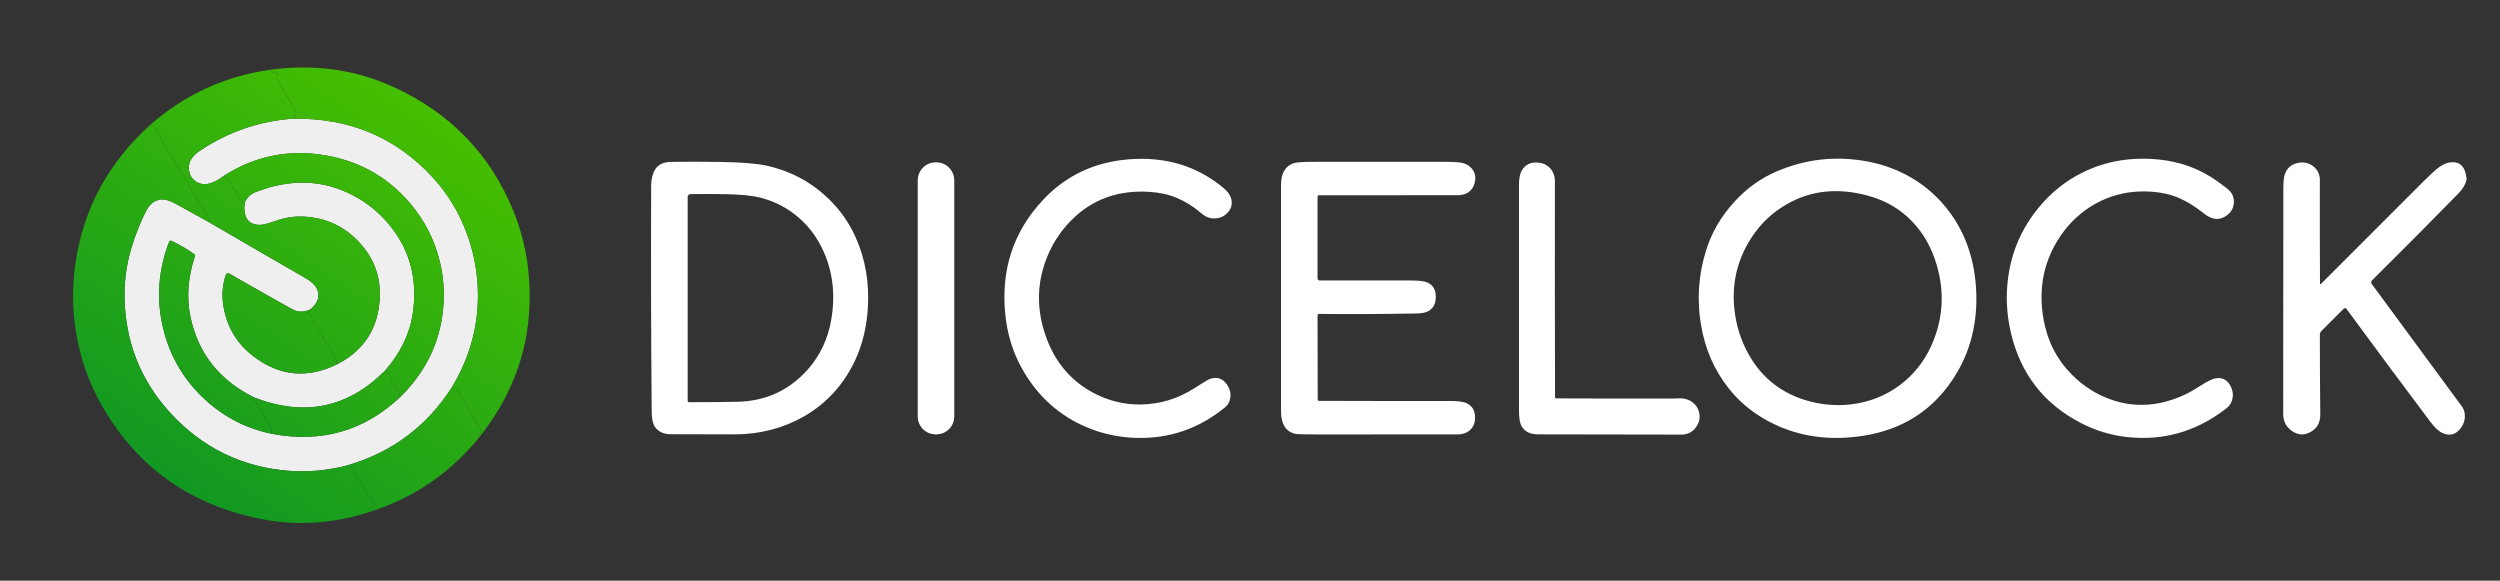<svg width="155" height="36" viewBox="0 0 155 36" fill="none" xmlns="http://www.w3.org/2000/svg">
<rect x="0" y="0" width="155" height="36" fill="#333333" stroke="none"/>
<g id="Logo">
<g id="text">
<path id="Vector" d="M64.662 12.4C66.067 10.897 67.831 10.057 69.954 9.881C72.24 9.692 74.204 10.28 75.847 11.646C76.097 11.852 76.254 12.061 76.32 12.274C76.417 12.588 76.368 12.869 76.172 13.116C75.972 13.366 75.712 13.507 75.39 13.538C75.06 13.571 74.753 13.462 74.469 13.214C74.013 12.817 73.514 12.504 72.972 12.274C72.474 12.061 71.907 11.935 71.271 11.895C69.316 11.77 67.692 12.365 66.399 13.679C65.688 14.4 65.159 15.246 64.813 16.217C64.266 17.752 64.284 19.322 64.869 20.928C65.441 22.496 66.43 23.647 67.836 24.381C68.753 24.86 69.72 25.092 70.737 25.078C71.93 25.061 73.044 24.719 74.078 24.052C74.607 23.712 74.92 23.526 75.017 23.493C75.514 23.327 75.894 23.492 76.158 23.987C76.272 24.199 76.315 24.413 76.286 24.63C76.251 24.892 76.143 25.098 75.962 25.247C74.321 26.593 72.453 27.226 70.357 27.146C69.326 27.105 68.349 26.894 67.424 26.51C65.65 25.775 64.283 24.53 63.322 22.776C62.789 21.802 62.459 20.724 62.333 19.541C62.038 16.758 62.814 14.377 64.662 12.4Z" fill="white"/>
<path id="Vector_2" d="M107.563 12.476C108.319 11.657 109.183 11.04 110.154 10.626C111.984 9.845 113.881 9.644 115.844 10.023C116.791 10.207 117.669 10.534 118.479 11.005C119.284 11.471 119.987 12.066 120.589 12.788C121.655 14.07 122.284 15.604 122.475 17.39C122.603 18.584 122.533 19.727 122.264 20.818C122.025 21.793 121.618 22.707 121.045 23.561C119.579 25.746 117.414 26.935 114.552 27.128C112.678 27.255 110.971 26.879 109.431 26.002C108.534 25.491 107.777 24.841 107.158 24.052C106.267 22.916 105.699 21.601 105.456 20.107C105.201 18.552 105.308 17.026 105.776 15.528C106.128 14.4 106.723 13.383 107.563 12.476ZM108.414 15.018C107.668 16.291 107.374 17.674 107.532 19.165C107.641 20.196 107.945 21.148 108.444 22.019C109.281 23.48 110.52 24.431 112.16 24.873C113.163 25.143 114.159 25.189 115.15 25.013C116.292 24.809 117.295 24.331 118.159 23.579C118.906 22.93 119.476 22.114 119.869 21.133C120.436 19.72 120.537 18.269 120.171 16.779C119.913 15.73 119.479 14.833 118.867 14.086C118.054 13.094 116.996 12.432 115.693 12.099C113.75 11.601 112.009 11.851 110.471 12.85C109.624 13.401 108.938 14.123 108.414 15.018Z" fill="white"/>
<path id="Vector_3" d="M127.545 14.948C126.665 16.405 126.383 18.024 126.701 19.805C126.941 21.149 127.523 22.287 128.449 23.22C129.184 23.962 130.028 24.491 130.982 24.808C132.432 25.29 133.921 25.179 135.446 24.474C135.734 24.34 136.08 24.143 136.484 23.883C136.869 23.636 137.156 23.495 137.346 23.46C137.778 23.381 138.097 23.544 138.303 23.951C138.423 24.186 138.463 24.423 138.424 24.661C138.378 24.934 138.247 25.154 138.03 25.323C136.176 26.759 134.117 27.35 131.852 27.094C130.854 26.982 129.899 26.688 128.986 26.213C126.724 25.036 125.292 23.194 124.689 20.689C124.449 19.687 124.37 18.688 124.453 17.693C124.606 15.825 125.283 14.185 126.481 12.773C127.155 11.978 127.926 11.342 128.793 10.865C130.282 10.045 131.937 9.717 133.757 9.881C135.138 10.006 136.368 10.452 137.449 11.22C137.916 11.552 138.192 11.77 138.277 11.875C138.46 12.097 138.531 12.361 138.489 12.664C138.453 12.926 138.328 13.144 138.113 13.318C137.655 13.686 137.162 13.657 136.634 13.23C136.14 12.831 135.641 12.518 135.137 12.293C134.641 12.072 134.079 11.937 133.448 11.889C132.041 11.783 130.768 12.088 129.628 12.803C128.783 13.335 128.088 14.049 127.545 14.948Z" fill="white"/>
<path id="Vector_4" d="M40.59 10.552C40.778 10.214 41.12 10.041 41.617 10.036C42.607 10.023 43.597 10.024 44.587 10.039C45.936 10.059 46.919 10.137 47.538 10.272C48.991 10.594 50.252 11.262 51.322 12.275C52.06 12.976 52.637 13.79 53.053 14.719C53.656 16.062 53.906 17.531 53.804 19.126C53.689 20.949 53.12 22.525 52.099 23.854C51.483 24.656 50.729 25.312 49.837 25.821C48.544 26.558 47.112 26.928 45.541 26.931C44.221 26.934 42.901 26.931 41.58 26.922C41.144 26.919 40.822 26.77 40.612 26.474C40.478 26.285 40.409 25.973 40.405 25.538C40.365 20.873 40.354 16.207 40.372 11.542C40.374 11.137 40.447 10.807 40.59 10.552ZM50.08 22.909C50.847 22.047 51.334 21.012 51.541 19.805C51.802 18.27 51.636 16.852 51.043 15.55C50.666 14.724 50.152 14.033 49.5 13.475C48.814 12.887 48.027 12.48 47.138 12.252C46.65 12.128 45.932 12.056 44.983 12.038C44.293 12.025 43.569 12.024 42.811 12.035C42.715 12.037 42.636 12.117 42.636 12.213V24.852C42.636 24.899 42.674 24.936 42.721 24.936C43.746 24.936 44.736 24.928 45.692 24.911C47.458 24.879 48.921 24.212 50.08 22.909Z" fill="white"/>
<path id="Vector_5" d="M81.774 24.852C84.472 24.862 87.172 24.865 89.871 24.861C90.34 24.861 90.666 24.896 90.851 24.966C91.251 25.119 91.453 25.423 91.456 25.877C91.458 26.186 91.366 26.436 91.181 26.624C90.978 26.83 90.706 26.933 90.366 26.933C87.468 26.935 84.571 26.936 81.673 26.936C80.849 26.936 80.382 26.922 80.272 26.892C79.707 26.74 79.424 26.277 79.424 25.502C79.424 20.824 79.424 16.145 79.424 11.466C79.424 10.737 79.689 10.286 80.218 10.113C80.379 10.059 80.833 10.033 81.579 10.033C84.27 10.033 86.96 10.033 89.649 10.033C89.948 10.033 90.207 10.043 90.425 10.063C90.722 10.091 90.957 10.18 91.131 10.331C91.443 10.602 91.539 10.95 91.418 11.376C91.352 11.61 91.232 11.787 91.059 11.907C90.873 12.037 90.654 12.102 90.404 12.102C87.523 12.106 84.643 12.108 81.763 12.108C81.721 12.108 81.688 12.141 81.688 12.183V17.262C81.688 17.333 81.745 17.39 81.816 17.39C83.726 17.39 85.609 17.39 87.464 17.39C87.97 17.39 88.315 17.431 88.499 17.514C88.902 17.695 89.071 18.056 89.008 18.598C88.973 18.9 88.826 19.129 88.569 19.283C88.408 19.378 88.163 19.429 87.835 19.435C85.845 19.472 83.824 19.482 81.772 19.464C81.726 19.464 81.688 19.502 81.688 19.548L81.697 24.776C81.697 24.819 81.732 24.852 81.774 24.852Z" fill="white"/>
<path id="Vector_6" d="M58.052 10.065H58.013C57.398 10.065 56.9 10.562 56.9 11.177V25.82C56.9 26.434 57.398 26.932 58.013 26.932H58.052C58.666 26.932 59.164 26.434 59.164 25.82V11.177C59.164 10.562 58.666 10.065 58.052 10.065Z" fill="white"/>
<path id="Vector_7" d="M96.489 24.701C98.926 24.711 101.364 24.714 103.801 24.71C103.806 24.71 103.904 24.706 104.097 24.696C104.411 24.682 104.683 24.759 104.912 24.927C105.165 25.113 105.315 25.36 105.364 25.671C105.415 26.002 105.318 26.308 105.072 26.587C104.862 26.827 104.576 26.946 104.214 26.945C101.257 26.939 98.302 26.934 95.347 26.93C94.872 26.929 94.537 26.763 94.343 26.432C94.232 26.243 94.177 25.915 94.177 25.45C94.177 20.785 94.177 16.12 94.177 11.454C94.177 11.044 94.241 10.738 94.369 10.538C94.579 10.21 94.89 10.056 95.301 10.075C95.615 10.09 95.872 10.196 96.071 10.393C96.293 10.613 96.403 10.895 96.403 11.24C96.398 15.701 96.401 20.163 96.412 24.625C96.412 24.668 96.447 24.701 96.489 24.701Z" fill="white"/>
<path id="Vector_8" d="M143.84 17.556C143.841 17.628 143.867 17.638 143.917 17.588C146.048 15.457 148.173 13.332 150.292 11.211C150.576 10.928 150.828 10.692 151.047 10.504C151.358 10.237 151.66 10.09 151.954 10.063C152.525 10.01 152.848 10.339 152.925 11.052C152.938 11.17 152.881 11.342 152.754 11.568C152.679 11.701 152.569 11.842 152.425 11.989C150.688 13.766 148.902 15.563 147.066 17.381C147.005 17.442 146.998 17.537 147.047 17.605C148.897 20.11 150.758 22.639 152.632 25.192C152.773 25.383 152.835 25.61 152.82 25.872C152.808 26.096 152.732 26.307 152.592 26.506C152.292 26.933 151.914 27.051 151.461 26.859C151.22 26.758 150.964 26.526 150.692 26.165C148.959 23.86 147.222 21.522 145.481 19.15C145.44 19.094 145.359 19.088 145.31 19.138L143.926 20.522C143.866 20.582 143.831 20.664 143.831 20.75C143.831 22.434 143.84 24.081 143.857 25.691C143.863 26.234 143.631 26.614 143.161 26.832C142.821 26.99 142.486 26.965 142.155 26.758C141.757 26.509 141.558 26.14 141.558 25.654C141.564 21.018 141.567 16.383 141.567 11.749C141.567 11.3 141.596 10.99 141.653 10.818C141.776 10.454 142.017 10.223 142.376 10.125C142.772 10.016 143.121 10.078 143.424 10.31C143.658 10.491 143.794 10.74 143.831 11.059C143.831 11.059 143.831 11.331 143.83 11.874C143.827 13.783 143.83 15.677 143.84 17.556Z" fill="white"/>
</g>
<g id="icon">
<path d="M18.149 7.36C21.643 7.299 24.533 8.508 26.818 10.985C27.765 12.011 28.482 13.198 28.97 14.547C29.313 15.495 29.523 16.476 29.599 17.49C29.773 19.783 29.251 21.949 28.034 23.987C26.451 26.464 24.237 28.099 21.394 28.892C20.229 29.171 19.109 29.273 18.036 29.2C15.028 28.995 12.51 27.765 10.48 25.512C8.821 23.669 7.91 21.503 7.745 19.013C7.676 17.968 7.754 16.969 7.978 16.014C8.199 15.075 8.549 14.116 9.027 13.136C9.258 12.662 9.582 12.406 9.997 12.367C10.242 12.344 10.567 12.447 10.974 12.677C11.651 13.057 12.33 13.434 13.011 13.806C14.977 14.952 16.946 16.093 18.919 17.229C19.287 17.44 19.525 17.654 19.634 17.872C19.857 18.315 19.739 18.744 19.281 19.157C18.948 19.329 18.627 19.365 18.318 19.268C18.267 19.252 17.999 19.108 17.515 18.836C16.421 18.223 15.321 17.599 14.216 16.963C14.134 16.916 14.03 16.956 14 17.045C13.775 17.699 13.735 18.393 13.878 19.127C14.11 20.332 14.707 21.307 15.668 22.054C17.309 23.331 19.066 23.501 20.941 22.565C22.359 21.821 23.198 20.709 23.46 19.23C23.736 17.661 23.39 16.316 22.421 15.193C21.466 14.084 20.268 13.496 18.828 13.428C18.251 13.401 17.679 13.488 17.11 13.688C16.636 13.856 16.311 13.941 16.135 13.942C15.39 13.949 15.067 13.49 15.168 12.567C15.306 12.25 15.548 12.024 15.894 11.89C18.016 11.075 19.995 11.138 21.83 12.081C22.734 12.544 23.511 13.173 24.16 13.966C25.439 15.527 25.913 17.373 25.582 19.503C25.391 20.731 24.825 21.886 23.884 22.968C21.574 25.298 18.859 25.853 15.74 24.635C13.596 23.568 12.286 21.908 11.81 19.654C11.557 18.458 11.65 17.198 12.088 15.876C12.103 15.834 12.088 15.787 12.051 15.762C11.598 15.44 11.119 15.163 10.616 14.93C10.568 14.908 10.51 14.93 10.492 14.98C9.813 16.737 9.682 18.506 10.1 20.29C10.517 22.068 11.396 23.572 12.74 24.799C13.919 25.876 15.292 26.576 16.86 26.898C19.938 27.477 22.593 26.712 24.827 24.603C26.386 23.067 27.268 21.252 27.473 19.161C27.573 18.141 27.501 17.143 27.257 16.166C26.93 14.858 26.331 13.684 25.46 12.645C24.013 10.922 22.142 9.9 19.847 9.58C17.724 9.284 15.736 9.722 13.885 10.894C13.642 11.096 13.376 11.247 13.087 11.347C12.77 11.457 12.482 11.441 12.225 11.299C11.875 11.106 11.703 10.796 11.709 10.369C11.712 10.144 11.784 9.944 11.925 9.768C12.056 9.605 12.222 9.458 12.423 9.325C14.18 8.16 16.089 7.505 18.149 7.36Z" fill="#EFEFEF"/>
<path d="M24.827 24.603C24.692 24.62 24.649 24.589 24.696 24.511C24.785 24.364 24.769 24.269 24.646 24.227C24.593 24.209 24.552 24.18 24.533 24.146C24.344 23.832 24.216 23.495 24.151 23.134C24.143 23.097 24.107 23.071 24.065 23.073C23.99 23.075 23.929 23.04 23.884 22.968C24.825 21.886 25.391 20.731 25.582 19.503C25.913 17.373 25.439 15.527 24.16 13.966C23.511 13.173 22.734 12.544 21.83 12.081C19.995 11.138 18.016 11.075 15.894 11.89C15.548 12.024 15.306 12.25 15.168 12.567C15.02 12.524 14.897 12.419 14.8 12.25C14.478 11.69 14.272 11.325 14.182 11.155C14.164 11.119 14.124 11.094 14.075 11.088C13.977 11.073 13.913 11.009 13.885 10.894C15.736 9.722 17.724 9.284 19.847 9.58C22.142 9.9 24.013 10.922 25.46 12.645C26.331 13.684 26.93 14.858 27.257 16.166C27.501 17.143 27.573 18.141 27.473 19.161C27.268 21.252 26.386 23.067 24.827 24.603Z" fill="url(#paint0_linear_323_1691)"/>
<path d="M15.74 24.635C15.665 24.669 15.652 24.701 15.701 24.731C15.728 24.748 15.747 24.764 15.758 24.778C15.936 25.006 16.085 25.251 16.205 25.512C16.274 25.663 16.387 25.845 16.543 26.056C16.722 26.302 16.828 26.582 16.86 26.898C15.292 26.576 13.919 25.876 12.74 24.799C11.396 23.572 10.517 22.068 10.1 20.29C9.682 18.506 9.813 16.737 10.492 14.98C10.51 14.93 10.568 14.908 10.616 14.93C11.119 15.163 11.598 15.44 12.051 15.762C12.088 15.787 12.103 15.834 12.088 15.876C11.65 17.198 11.557 18.458 11.81 19.654C12.286 21.908 13.596 23.568 15.74 24.635Z" fill="url(#paint1_linear_323_1691)"/>
<path d="M19.281 19.157C19.248 19.314 19.148 19.402 18.98 19.423C18.917 19.431 18.914 19.444 18.973 19.461L19.205 19.53C19.256 19.545 19.296 19.576 19.309 19.61C19.453 19.949 19.585 20.212 19.705 20.4C20.112 21.03 20.497 21.675 20.858 22.333C20.876 22.366 20.868 22.413 20.84 22.451C20.796 22.508 20.829 22.546 20.941 22.565C19.066 23.501 17.309 23.331 15.668 22.054C14.707 21.307 14.11 20.332 13.878 19.127C13.735 18.393 13.775 17.699 14 17.045C14.03 16.956 14.134 16.916 14.216 16.963C15.321 17.599 16.421 18.223 17.515 18.836C17.999 19.108 18.267 19.252 18.318 19.268C18.627 19.365 18.948 19.329 19.281 19.157Z" fill="url(#paint2_linear_323_1691)"/>
<path d="M23.884 22.968C23.929 23.04 23.99 23.075 24.065 23.073C24.107 23.071 24.143 23.097 24.151 23.134C24.216 23.495 24.344 23.832 24.533 24.146C24.552 24.18 24.593 24.209 24.646 24.227C24.769 24.269 24.785 24.364 24.696 24.511C24.649 24.589 24.692 24.62 24.827 24.603C22.593 26.712 19.938 27.477 16.86 26.898C16.828 26.582 16.722 26.302 16.543 26.056C16.387 25.845 16.274 25.663 16.205 25.512C16.085 25.251 15.936 25.006 15.758 24.778C15.747 24.764 15.728 24.748 15.701 24.731C15.652 24.701 15.665 24.669 15.74 24.635C18.859 25.853 21.574 25.298 23.884 22.968Z" fill="url(#paint3_linear_323_1691)"/>
<path d="M29.695 27.131C29.661 27.052 29.697 26.945 29.8 26.811C29.841 26.758 29.844 26.686 29.809 26.628C29.29 25.797 28.828 25.008 28.422 24.261C28.377 24.178 28.325 24.118 28.265 24.081C28.194 24.038 28.117 24.006 28.034 23.987C29.251 21.949 29.773 19.783 29.599 17.49C29.523 16.476 29.313 15.495 28.97 14.547C28.482 13.199 27.765 12.011 26.818 10.985C24.533 8.508 21.643 7.3 18.149 7.36C18.345 7.312 18.363 7.282 18.203 7.271C18.168 7.269 18.161 7.256 18.183 7.232L18.345 7.052C18.375 7.017 18.384 6.974 18.366 6.94L17.166 4.853C17.145 4.817 17.15 4.767 17.177 4.728C17.275 4.584 17.231 4.507 17.044 4.497C17.001 4.494 16.954 4.481 16.905 4.459L16.64 4.341C19.433 3.942 22.039 4.302 24.459 5.421C27.952 7.034 30.411 9.594 31.836 13.098C32.577 14.921 32.907 16.88 32.826 18.975C32.712 21.955 31.668 24.674 29.695 27.131Z" fill="url(#paint4_linear_323_1691)"/>
<path d="M9.32 7.737C9.371 7.799 9.434 7.834 9.508 7.843C9.558 7.849 9.599 7.876 9.618 7.912C9.975 8.615 10.364 9.297 10.785 9.96C11.164 10.557 11.503 11.117 11.801 11.639C12.125 12.208 12.467 12.767 12.829 13.315C12.859 13.361 12.92 13.524 13.011 13.806C12.33 13.434 11.651 13.057 10.974 12.677C10.567 12.448 10.242 12.345 9.997 12.368C9.582 12.406 9.258 12.662 9.027 13.136C8.549 14.116 8.199 15.075 7.978 16.014C7.754 16.969 7.676 17.968 7.745 19.013C7.909 21.503 8.821 23.669 10.48 25.512C12.51 27.765 15.028 28.995 18.035 29.2C19.109 29.274 20.229 29.171 21.394 28.892C21.606 28.853 21.769 28.931 21.884 29.125C22.219 29.693 22.633 30.369 23.125 31.15C23.179 31.236 23.178 31.348 23.12 31.434C23.049 31.542 23.039 31.625 23.091 31.684C20.782 32.458 18.503 32.627 16.253 32.19C11.87 31.34 8.581 29.032 6.386 25.267C5.339 23.471 4.734 21.512 4.57 19.389C4.494 18.392 4.527 17.389 4.67 16.379C5.153 12.975 6.703 10.095 9.32 7.737Z" fill="url(#paint5_linear_323_1691)"/>
<path d="M16.64 4.341L16.905 4.459C16.954 4.481 17.001 4.494 17.044 4.497C17.231 4.507 17.275 4.584 17.177 4.728C17.15 4.767 17.145 4.817 17.166 4.853L18.366 6.94C18.384 6.974 18.375 7.017 18.345 7.052L18.183 7.232C18.161 7.256 18.168 7.269 18.203 7.271C18.363 7.282 18.345 7.312 18.149 7.36C16.089 7.505 14.18 8.16 12.423 9.325C12.222 9.458 12.056 9.606 11.925 9.769C11.784 9.944 11.712 10.144 11.709 10.369C11.703 10.796 11.875 11.106 12.225 11.299C12.482 11.441 12.77 11.457 13.087 11.347C13.376 11.247 13.642 11.096 13.885 10.895C13.913 11.009 13.977 11.074 14.075 11.088C14.124 11.094 14.164 11.12 14.182 11.156C14.272 11.326 14.478 11.691 14.8 12.25C14.897 12.419 15.02 12.525 15.168 12.567C15.067 13.491 15.39 13.949 16.135 13.942C16.311 13.941 16.636 13.856 17.11 13.688C17.679 13.488 18.251 13.402 18.828 13.429C20.268 13.496 21.466 14.084 22.421 15.193C23.39 16.316 23.736 17.662 23.46 19.23C23.198 20.709 22.358 21.821 20.941 22.566C20.829 22.547 20.796 22.508 20.84 22.451C20.868 22.413 20.876 22.366 20.858 22.333C20.497 21.675 20.112 21.031 19.705 20.4C19.585 20.213 19.453 19.95 19.309 19.61C19.296 19.576 19.256 19.546 19.205 19.53L18.973 19.461C18.914 19.444 18.917 19.431 18.98 19.423C19.148 19.402 19.248 19.314 19.281 19.158C19.739 18.744 19.857 18.316 19.634 17.872C19.525 17.654 19.287 17.44 18.919 17.229C16.946 16.093 14.977 14.952 13.011 13.806C12.92 13.524 12.859 13.361 12.829 13.315C12.467 12.767 12.125 12.208 11.801 11.639C11.503 11.117 11.164 10.557 10.785 9.96C10.364 9.297 9.975 8.615 9.618 7.912C9.599 7.876 9.558 7.849 9.508 7.843C9.434 7.834 9.371 7.799 9.32 7.737C11.421 5.889 13.861 4.757 16.64 4.341Z" fill="url(#paint6_linear_323_1691)"/>
<path d="M28.034 23.987C28.117 24.006 28.194 24.038 28.265 24.081C28.325 24.118 28.377 24.178 28.422 24.261C28.828 25.008 29.29 25.797 29.809 26.628C29.844 26.686 29.841 26.758 29.8 26.811C29.697 26.945 29.661 27.052 29.695 27.131C27.941 29.293 25.74 30.811 23.091 31.684C23.039 31.625 23.049 31.542 23.12 31.434C23.178 31.348 23.179 31.236 23.125 31.15C22.633 30.369 22.219 29.693 21.884 29.125C21.769 28.931 21.606 28.853 21.394 28.892C24.237 28.099 26.451 26.465 28.034 23.987Z" fill="url(#paint7_linear_323_1691)"/>
</g>
</g>
<defs>
<linearGradient id="paint0_linear_323_1691" x1="26.487" y1="6.448" x2="10.338" y2="30.068" gradientUnits="userSpaceOnUse">
<stop stop-color="#46BF00"/>
<stop offset="1" stop-color="#119822"/>
</linearGradient>
<linearGradient id="paint1_linear_323_1691" x1="26.487" y1="6.448" x2="10.338" y2="30.068" gradientUnits="userSpaceOnUse">
<stop stop-color="#46BF00"/>
<stop offset="1" stop-color="#119822"/>
</linearGradient>
<linearGradient id="paint2_linear_323_1691" x1="26.487" y1="6.448" x2="10.338" y2="30.068" gradientUnits="userSpaceOnUse">
<stop stop-color="#46BF00"/>
<stop offset="1" stop-color="#119822"/>
</linearGradient>
<linearGradient id="paint3_linear_323_1691" x1="26.487" y1="6.448" x2="10.338" y2="30.068" gradientUnits="userSpaceOnUse">
<stop stop-color="#46BF00"/>
<stop offset="1" stop-color="#119822"/>
</linearGradient>
<linearGradient id="paint4_linear_323_1691" x1="26.487" y1="6.448" x2="10.338" y2="30.068" gradientUnits="userSpaceOnUse">
<stop stop-color="#46BF00"/>
<stop offset="1" stop-color="#119822"/>
</linearGradient>
<linearGradient id="paint5_linear_323_1691" x1="26.487" y1="6.448" x2="10.338" y2="30.068" gradientUnits="userSpaceOnUse">
<stop stop-color="#46BF00"/>
<stop offset="1" stop-color="#119822"/>
</linearGradient>
<linearGradient id="paint6_linear_323_1691" x1="26.487" y1="6.448" x2="10.338" y2="30.068" gradientUnits="userSpaceOnUse">
<stop stop-color="#46BF00"/>
<stop offset="1" stop-color="#119822"/>
</linearGradient>
<linearGradient id="paint7_linear_323_1691" x1="26.487" y1="6.448" x2="10.338" y2="30.068" gradientUnits="userSpaceOnUse">
<stop stop-color="#46BF00"/>
<stop offset="1" stop-color="#119822"/>
</linearGradient>
</defs>
</svg>
